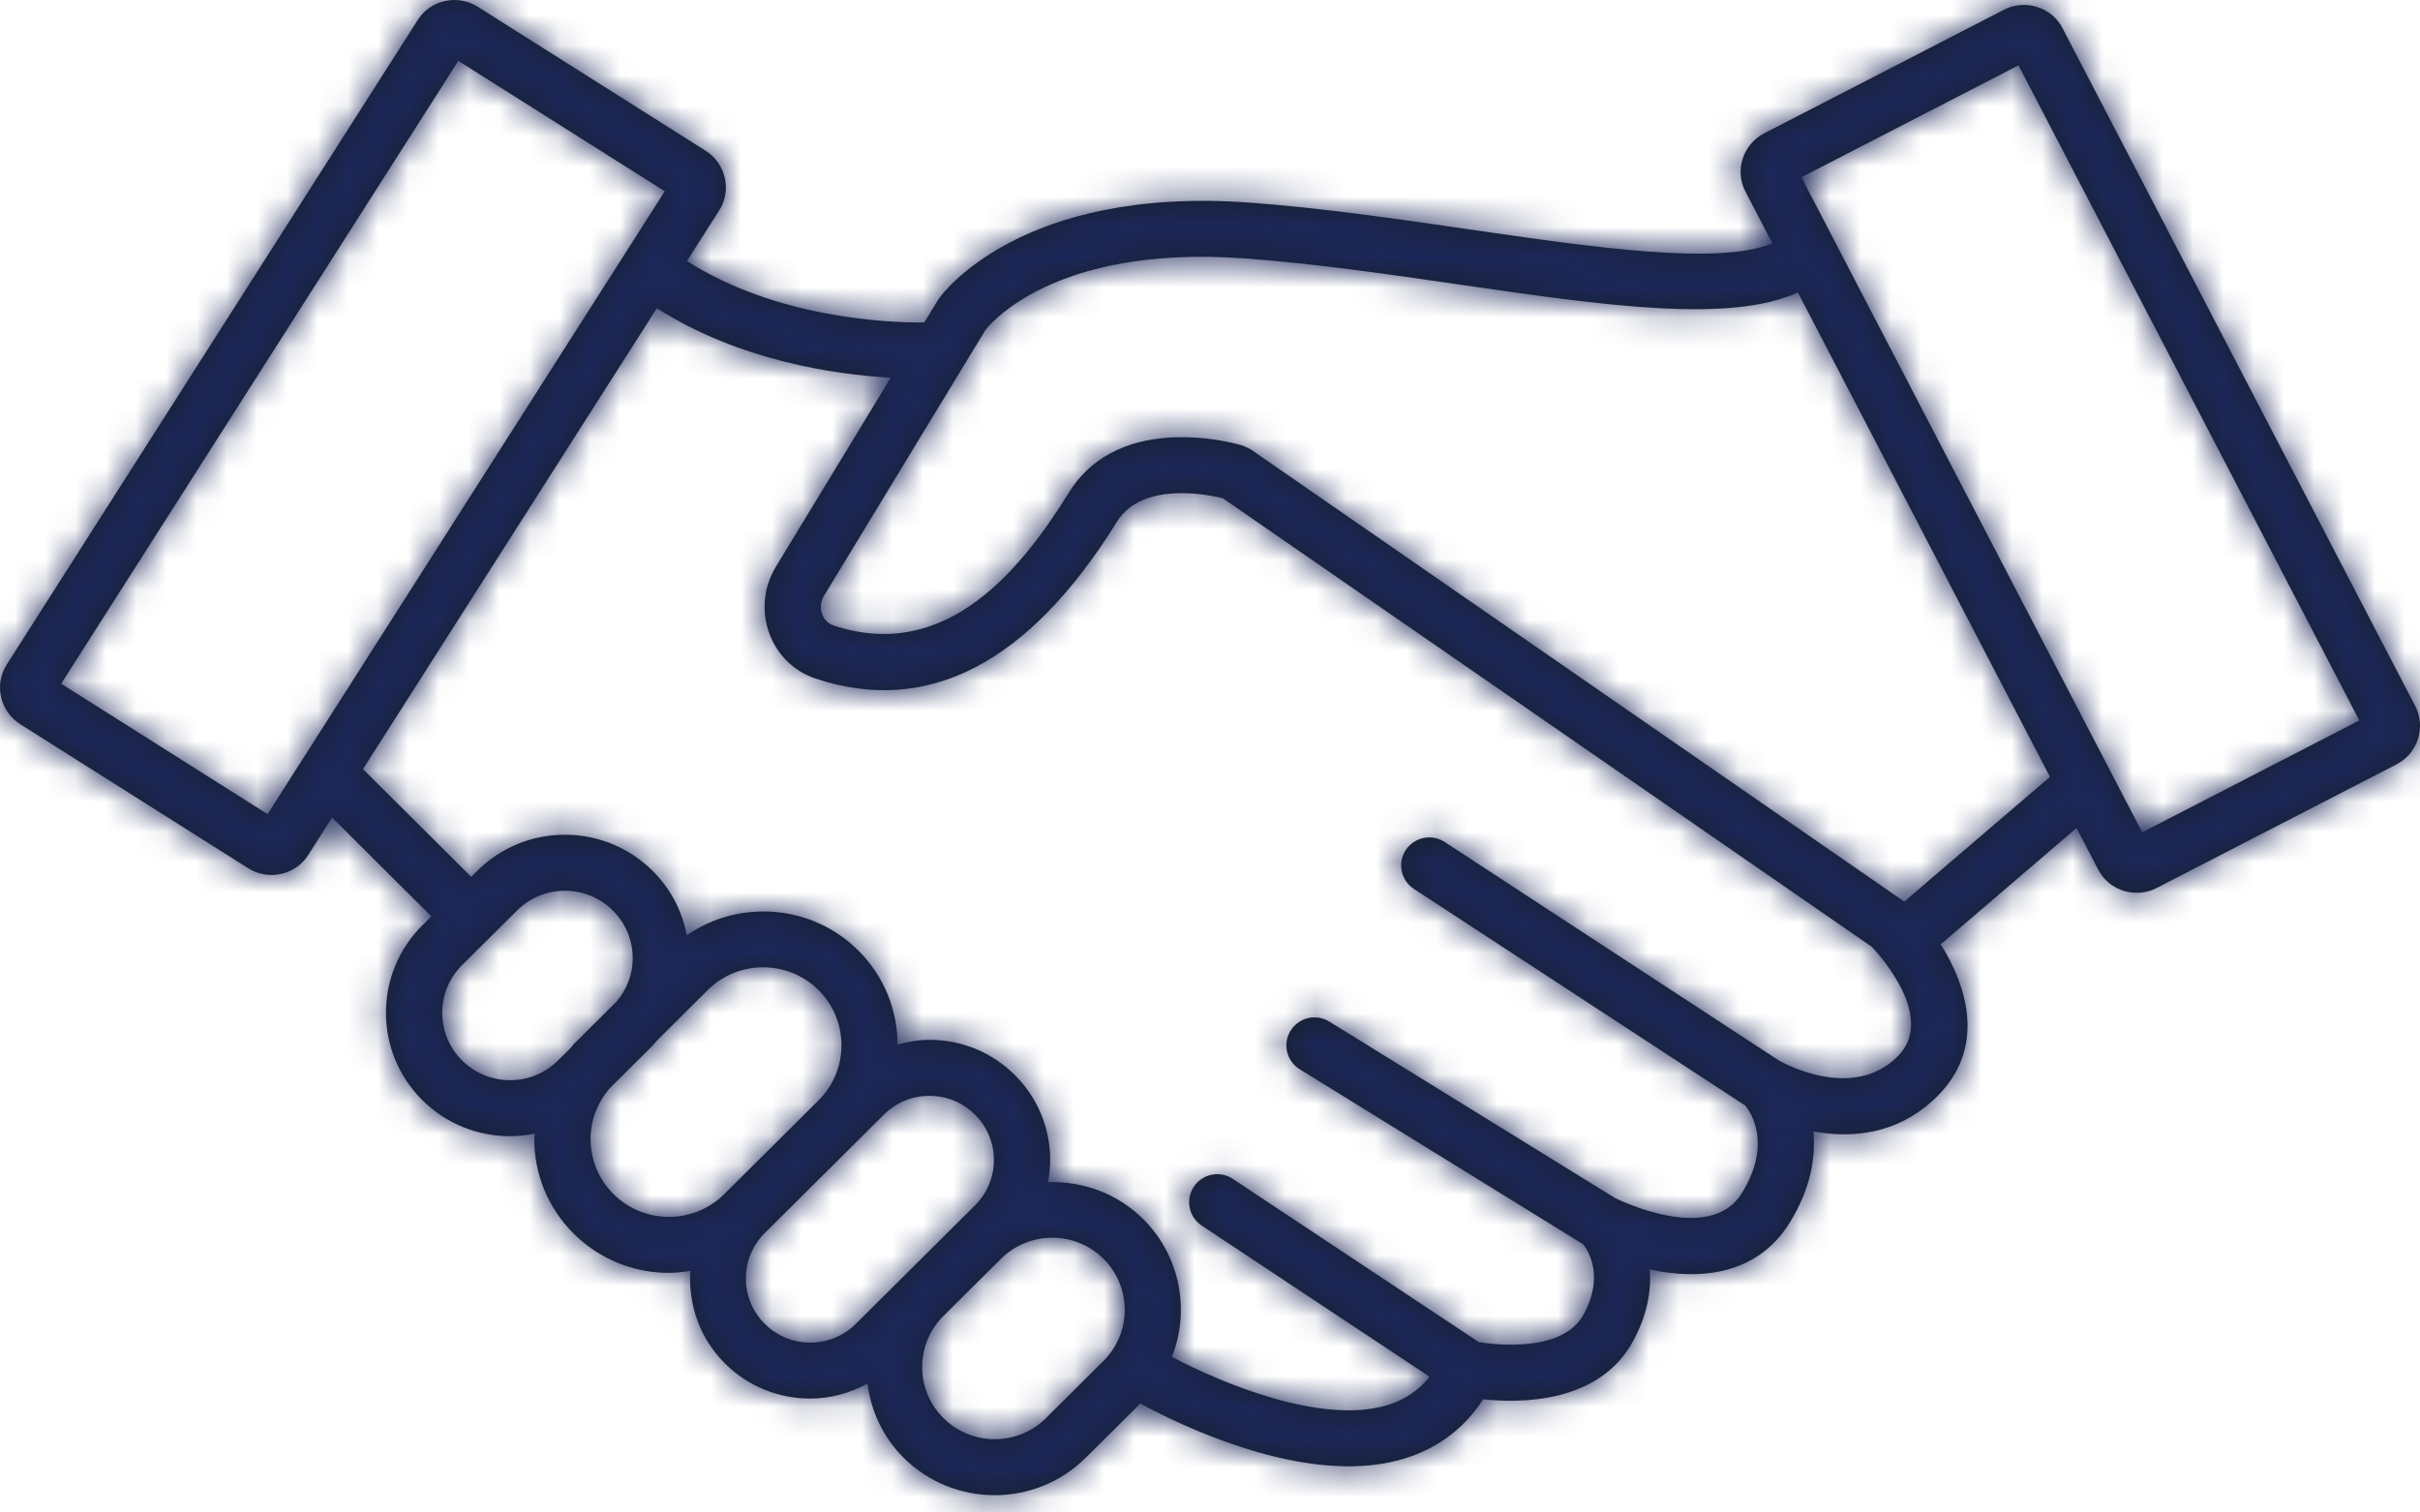 <?xml version="1.0" encoding="UTF-8"?>
<svg width="80px" height="50px" viewBox="0 0 80 50" version="1.1" xmlns="http://www.w3.org/2000/svg" xmlns:xlink="http://www.w3.org/1999/xlink">
    <title>3E267501-9403-47D9-839A-698DF01E5D8A</title>
    <defs>
        <path d="M70.817,27.516 L59.55,5.86 L66.727,2.16 L77.994,23.816 L70.817,27.516 Z M62.951,29.805 L41.35,14.858 L41.093,14.733 C40.929,14.683 37.043,13.531 35.335,16.284 C33.793,18.767 31.31,21.926 27.55,20.676 C27.319,20.599 27.219,20.413 27.181,20.308 C27.106,20.103 27.126,19.88 27.239,19.696 L32.573,10.914 C32.659,10.798 34.768,8.078 41.137,8.543 C43.462,8.711 45.923,9.069 48.301,9.415 C53.071,10.109 57.2,10.692 59.435,9.667 L67.767,25.682 L62.951,29.805 Z M62.727,34.929 C61.243,36.405 58.972,35.153 58.796,35.051 L47.76,27.835 C47.33,27.555 46.754,27.674 46.471,28.1 C46.189,28.527 46.309,29.101 46.737,29.383 L57.697,36.549 C57.891,36.79 58.58,37.83 57.578,39.45 C56.546,41.119 53.614,39.715 53.39,39.605 L43.946,33.773 C43.508,33.501 42.935,33.637 42.665,34.072 C42.394,34.506 42.528,35.077 42.965,35.347 L52.33,41.13 C52.503,41.347 53.046,42.182 52.347,43.459 C51.66,44.711 49.481,44.462 48.889,44.369 L40.757,38.973 C40.328,38.689 39.75,38.803 39.467,39.229 C39.182,39.655 39.297,40.23 39.724,40.514 L47.262,45.514 C46.892,45.969 46.427,46.286 45.839,46.459 C43.688,47.09 40.452,45.757 38.741,44.857 C39.341,43.336 39.03,41.538 37.799,40.308 C36.933,39.444 35.783,39.042 34.644,39.079 C34.688,38.841 34.716,38.599 34.716,38.351 C34.717,37.29 34.304,36.292 33.55,35.541 C32.798,34.79 31.796,34.376 30.73,34.375 L30.725,34.375 C30.363,34.375 30.014,34.439 29.673,34.531 C29.668,33.406 29.238,32.283 28.378,31.426 C26.837,29.888 24.438,29.722 22.703,30.916 C22.552,30.118 22.168,29.382 21.579,28.794 C20.805,28.023 19.777,27.597 18.681,27.595 L18.675,27.595 C17.58,27.595 16.552,28.019 15.777,28.788 L15.577,28.987 L11.999,25.425 L21.713,10.19 C24.439,11.92 27.562,12.38 29.447,12.486 L25.647,18.738 C25.241,19.406 25.163,20.212 25.434,20.947 C25.697,21.655 26.253,22.197 26.961,22.432 C30.67,23.668 34.02,21.926 36.918,17.256 C37.751,15.914 39.883,16.339 40.421,16.47 L61.879,31.3 C62.21,31.652 63.993,33.669 62.727,34.929 L62.727,34.929 Z M34.576,46.882 C33.64,47.81 32.117,47.81 31.184,46.876 C30.251,45.947 30.253,44.437 31.184,43.507 L31.81,42.884 L33.091,41.613 C33.558,41.149 34.171,40.916 34.784,40.916 C35.399,40.916 36.014,41.151 36.482,41.616 C37.416,42.548 37.414,44.062 36.477,44.991 L34.576,46.882 Z M25.278,43.762 C24.448,42.934 24.45,41.589 25.282,40.762 L29.221,36.846 C29.623,36.447 30.158,36.226 30.725,36.226 L30.728,36.226 C31.297,36.227 31.831,36.448 32.233,36.85 C32.636,37.251 32.857,37.783 32.856,38.35 C32.855,38.916 32.633,39.449 32.23,39.849 L30.336,41.732 L29.873,42.191 C29.872,42.192 29.871,42.194 29.87,42.195 L28.291,43.765 C27.46,44.591 26.108,44.589 25.278,43.762 L25.278,43.762 Z M23.942,39.476 C22.931,40.48 21.287,40.478 20.279,39.471 C19.79,38.984 19.522,38.337 19.523,37.647 C19.523,37.018 19.759,36.429 20.171,35.961 L21.572,34.569 C21.617,34.525 21.649,34.472 21.691,34.426 L23.398,32.728 C23.903,32.227 24.565,31.977 25.228,31.977 C25.892,31.977 26.556,32.229 27.061,32.733 C28.07,33.739 28.069,35.375 27.057,36.379 L23.967,39.451 L23.942,39.476 Z M18.445,35.059 C17.57,35.927 16.147,35.926 15.274,35.055 C14.851,34.634 14.619,34.074 14.62,33.476 C14.62,32.881 14.855,32.321 15.279,31.9 L17.093,30.099 C17.515,29.678 18.077,29.447 18.675,29.447 L18.678,29.447 C19.277,29.448 19.84,29.681 20.262,30.102 C20.685,30.525 20.917,31.085 20.917,31.681 C20.916,32.215 20.72,32.714 20.376,33.116 L18.97,34.514 C18.927,34.556 18.897,34.607 18.857,34.651 L18.445,35.059 Z M8.846,26.914 L2.022,22.602 L15.151,2.012 L21.976,6.323 L8.846,26.914 Z M79.843,23.342 L68.184,0.934 C68.01,0.596 67.713,0.347 67.348,0.231 C66.978,0.113 66.586,0.147 66.241,0.325 L58.324,4.405 C57.98,4.583 57.725,4.884 57.609,5.251 C57.493,5.614 57.526,5.999 57.701,6.334 L58.59,8.042 C56.842,8.784 52.643,8.175 48.571,7.583 C46.159,7.232 43.665,6.869 41.273,6.696 C33.762,6.159 31.165,9.687 31.023,9.891 L30.556,10.661 C29.291,10.668 25.671,10.511 22.708,8.63 L23.775,6.957 C24.198,6.293 23.996,5.407 23.323,4.981 L15.797,0.226 C15.474,0.023 15.092,-0.048 14.719,0.032 C14.339,0.112 14.016,0.336 13.809,0.661 L0.223,21.968 C0.016,22.293 -0.05,22.679 0.039,23.056 C0.125,23.426 0.351,23.74 0.674,23.944 L8.2,28.699 C8.435,28.848 8.703,28.925 8.976,28.925 C9.077,28.925 9.178,28.914 9.279,28.893 C9.658,28.813 9.981,28.589 10.189,28.265 L10.978,27.026 L14.261,30.294 L13.964,30.589 C13.189,31.359 12.761,32.384 12.76,33.475 C12.758,34.565 13.183,35.591 13.957,36.364 C14.757,37.162 15.809,37.561 16.861,37.561 C17.136,37.561 17.409,37.53 17.679,37.476 C17.677,37.533 17.662,37.588 17.662,37.645 C17.66,38.828 18.123,39.941 18.962,40.778 C19.83,41.645 20.972,42.078 22.113,42.078 C22.35,42.078 22.586,42.049 22.821,42.011 C22.751,43.11 23.12,44.23 23.961,45.069 C24.739,45.846 25.763,46.234 26.786,46.234 C27.441,46.234 28.087,46.058 28.678,45.741 C28.794,46.634 29.179,47.5 29.867,48.185 C30.697,49.014 31.789,49.428 32.882,49.428 C33.97,49.428 35.059,49.016 35.889,48.193 L37.696,46.399 C38.958,47.078 41.874,48.473 44.584,48.473 C45.195,48.473 45.795,48.402 46.362,48.236 C47.499,47.903 48.394,47.239 49.03,46.258 C50.28,46.39 52.859,46.391 53.98,44.346 C54.457,43.476 54.591,42.665 54.539,41.966 C56.187,42.325 58.087,42.16 59.163,40.42 C59.857,39.297 60.03,38.263 59.944,37.401 C61.177,37.629 62.739,37.536 64.043,36.239 C65.629,34.66 65.063,32.659 64.156,31.217 L68.646,27.372 L69.361,28.746 C69.538,29.088 69.841,29.338 70.212,29.451 C70.351,29.493 70.494,29.514 70.636,29.514 C70.866,29.514 71.093,29.46 71.303,29.351 L79.219,25.271 C79.926,24.906 80.205,24.041 79.843,23.342 L79.843,23.342 Z" id="path-1"></path>
    </defs>
    <g id="Trust-&amp;-Fuduciary-Estates" stroke="none" stroke-width="1" fill="none" fill-rule="evenodd">
        <g id="Trusts-&amp;-Fiduciary---Desktop" transform="translate(-280, -943)">
            <g id="trusts" transform="translate(136, 943)">
                <g id="icon-trust-advisory" transform="translate(144, 0)">
                    <mask id="mask-2" fill="white">
                        <use xlink:href="#path-1"></use>
                    </mask>
                    <use id="icon/trust" fill="#161F2C" xlink:href="#path-1"></use>
                    <g id="Colors/S/FT-Blue" mask="url(#mask-2)" fill="#1C2758">
                        <rect id="Colors/S/Lapis" x="0" y="0" width="80" height="50"></rect>
                    </g>
                </g>
            </g>
        </g>
    </g>
</svg>